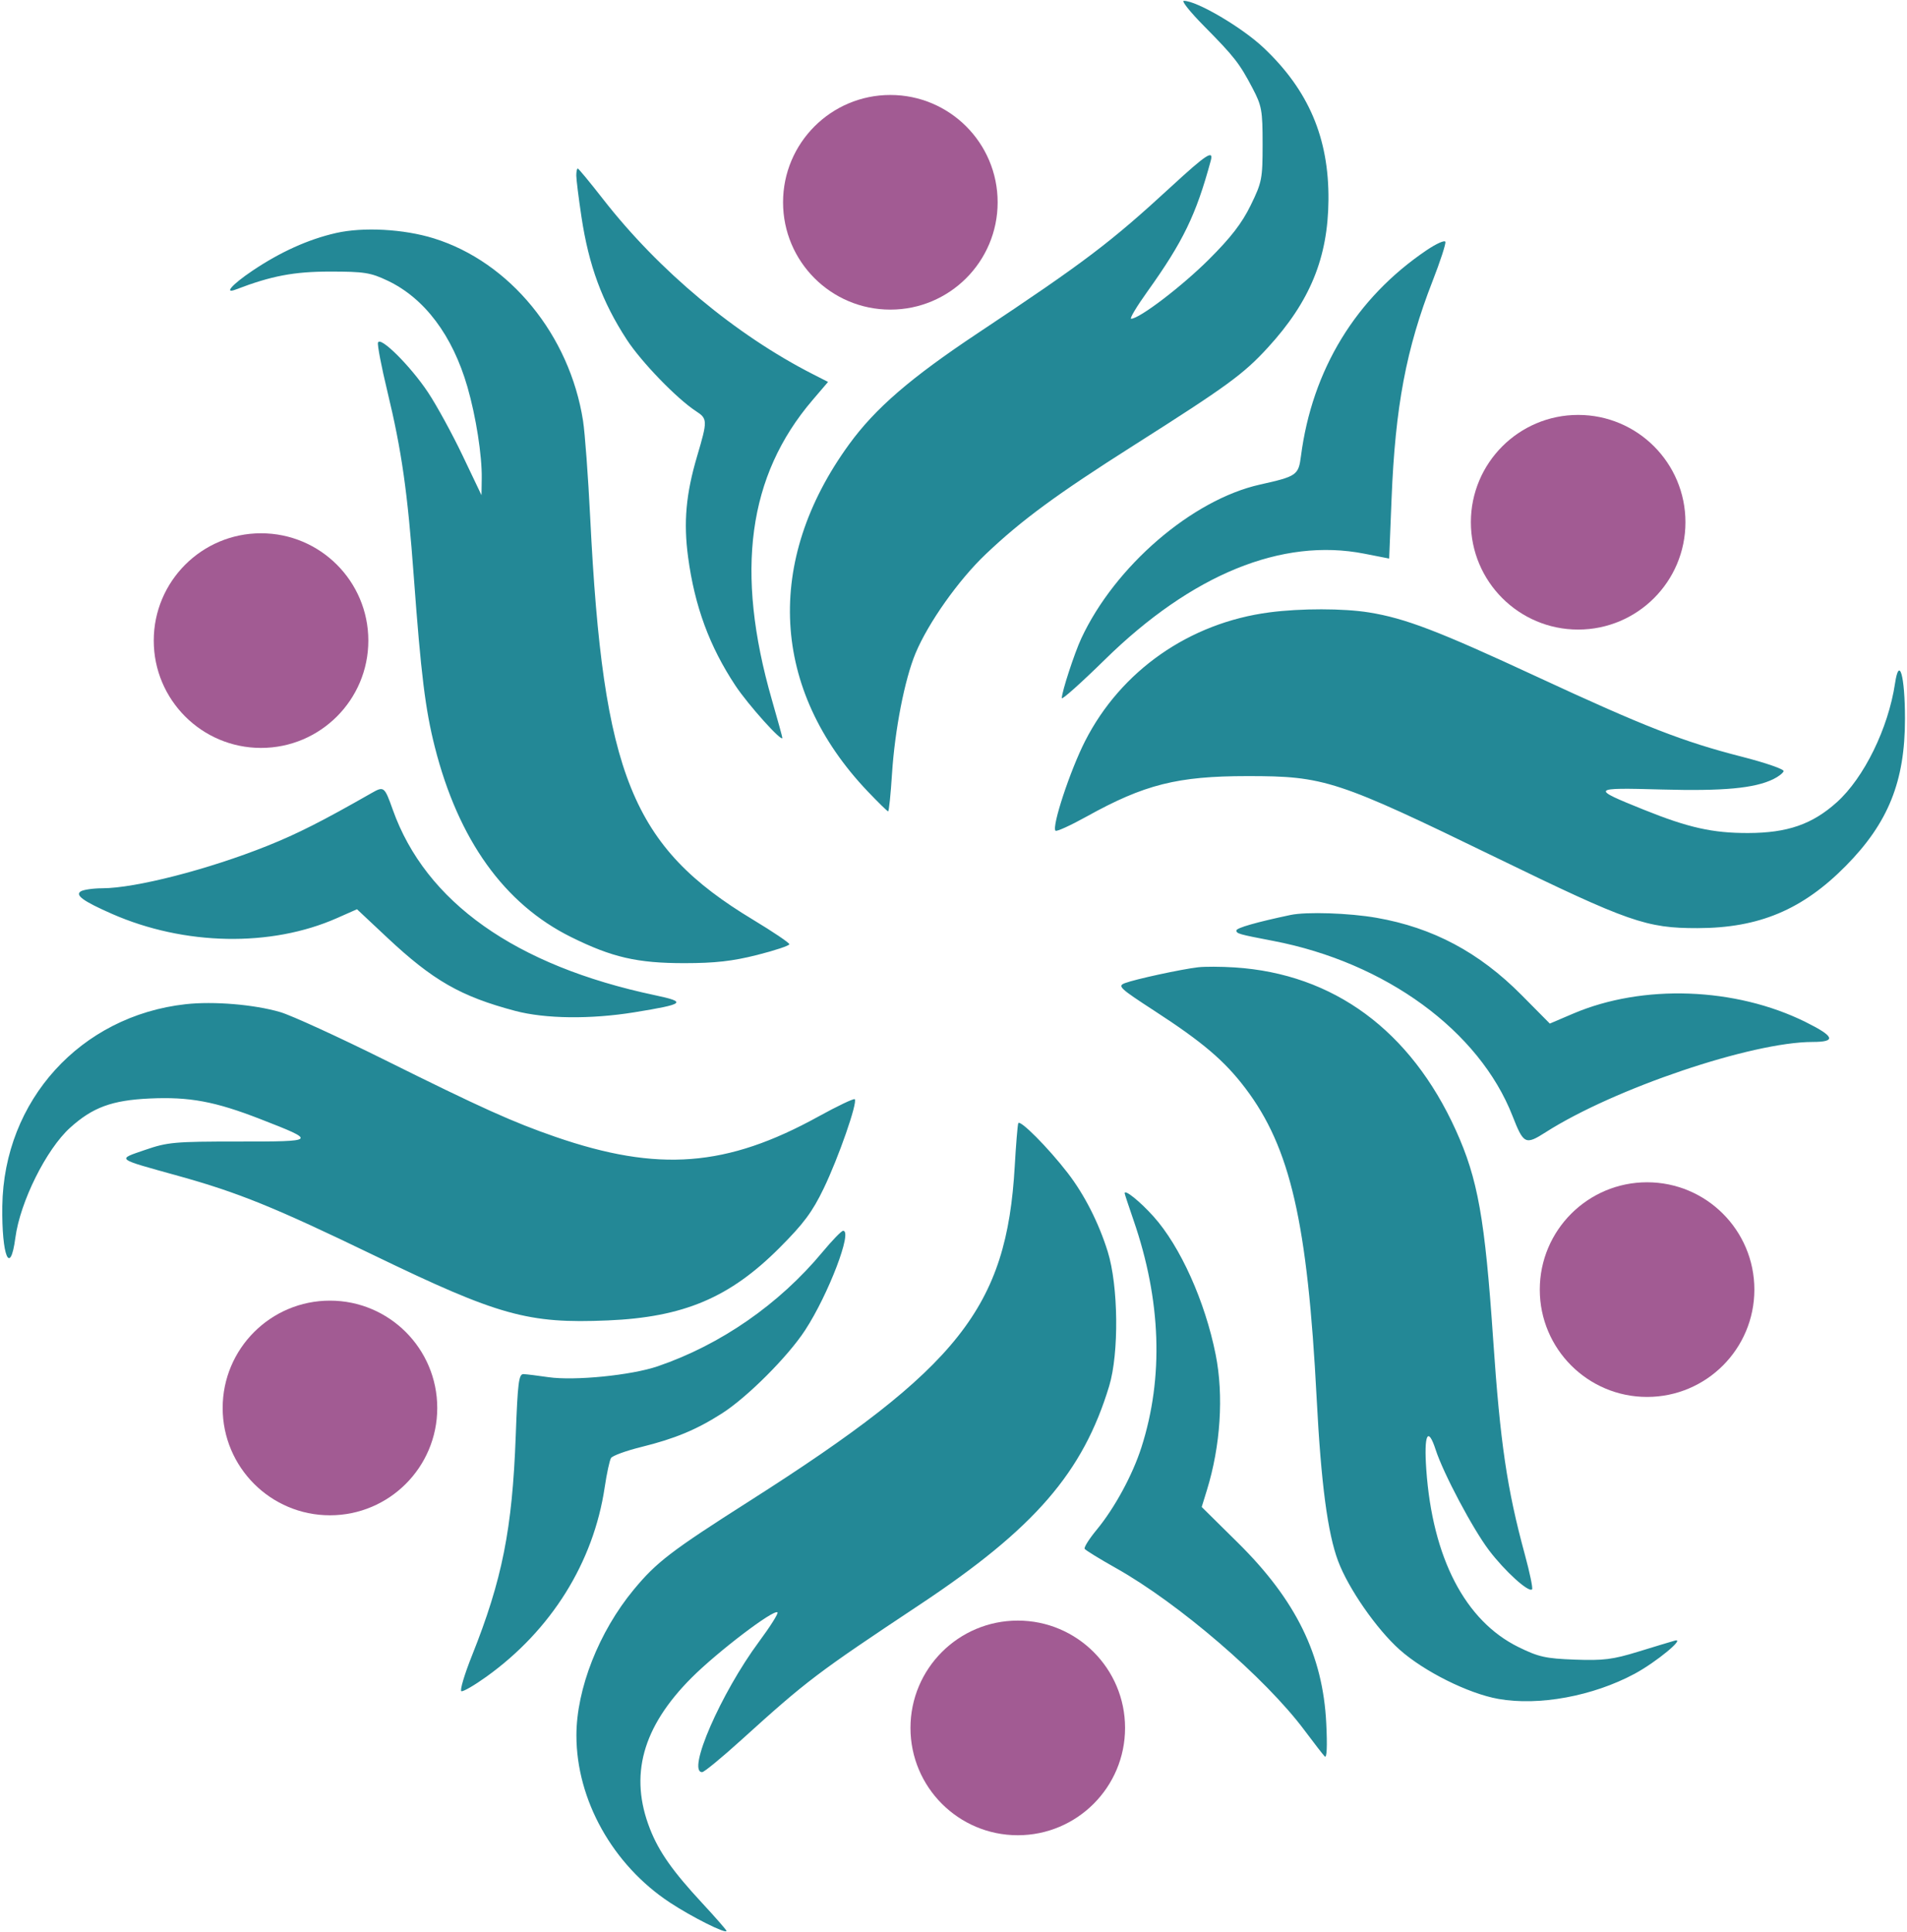 <svg width="546" height="553" viewBox="0 0 546 553" fill="none" xmlns="http://www.w3.org/2000/svg">
<path fill-rule="evenodd" clip-rule="evenodd" d="M344.753 7.483C353.402 16.229 354.894 18.139 358.615 25.233C361.264 30.282 361.5 31.595 361.5 41.254C361.5 51.193 361.311 52.161 358.091 58.754C355.579 63.899 352.425 67.982 346.091 74.29C338.361 81.989 326.23 91.233 323.857 91.233C323.354 91.233 325.439 87.746 328.49 83.483C338.745 69.156 342.452 61.504 346.66 45.983C347.534 42.759 345.368 44.177 335.403 53.349C317.908 69.452 310.688 74.923 280 95.327C260.67 108.18 250.608 116.868 243.103 127.186C218.784 160.622 220.747 197.402 248.402 226.483C251.41 229.646 254.058 232.233 254.288 232.233C254.518 232.233 255.015 227.396 255.394 221.483C256.201 208.891 259.019 194.453 262.122 187.008C265.762 178.273 274.442 166.017 282.22 158.629C292.527 148.838 302.579 141.453 324.724 127.401C351.427 110.457 356.028 107.1 363.033 99.456C375.073 86.317 380.22 73.771 380.357 57.233C380.504 39.526 374.662 25.82 361.793 13.678C355.598 7.832 342.679 0.233 338.937 0.233C338.192 0.233 340.81 3.496 344.753 7.483ZM165 50.24C165 51.343 165.659 56.631 166.466 61.99C168.579 76.041 172.394 86.38 179.469 97.233C183.625 103.608 193.814 114.138 199.25 117.674C202.6 119.853 202.613 120.372 199.589 130.588C196.389 141.4 195.669 149.475 197.012 159.475C198.9 173.536 203.13 185.016 210.557 196.233C214.198 201.733 224 212.638 224 211.189C224 210.936 222.641 206.005 220.98 200.231C210.425 163.541 214.143 136.168 232.619 114.542L237.084 109.316L232.792 107.13C210.647 95.848 188.656 77.511 172.655 56.983C168.903 52.171 165.646 48.233 165.417 48.233C165.188 48.233 165 49.136 165 50.24ZM96.209 66.696C88.282 68.496 80.26 72.116 72.25 77.509C66.449 81.415 63.97 84.226 67.533 82.859C77.688 78.962 84.153 77.733 94.5 77.733C104.29 77.733 106.105 78.02 111 80.346C121.568 85.366 129.58 96.032 133.827 110.733C136.272 119.197 138.026 130.395 137.928 136.925L137.856 141.733L132.451 130.402C129.478 124.17 125.02 116.023 122.543 112.298C117.547 104.782 108.863 96.143 108.226 98.054C108.005 98.717 109.209 104.991 110.902 111.996C115.016 129.023 116.689 140.761 118.488 165.233C120.53 192.993 121.78 203.105 124.494 213.807C131.237 240.394 144.394 258.744 163.5 268.207C175.261 274.032 182.465 275.689 196 275.682C204.721 275.677 209.735 275.112 216.75 273.342C221.837 272.059 226 270.674 226 270.264C226 269.854 221.31 266.69 215.577 263.232C180.953 242.349 172.644 221.839 168.986 148.233C168.398 136.408 167.474 123.902 166.933 120.442C163.095 95.912 145.972 74.985 124.209 68.227C115.6 65.553 104.029 64.92 96.209 66.696ZM408.498 71.59C388.243 85.256 375.696 105.794 372.485 130.536C371.774 136.014 371.3 136.343 360.741 138.7C341.326 143.033 319.214 162.068 309.589 182.733C307.622 186.957 304.021 197.981 304.008 199.819C304.003 200.416 309.546 195.466 316.323 188.819C341.217 164.405 367.055 153.854 390.619 158.478L397.738 159.875L398.422 142.804C399.48 116.394 402.591 99.865 410.157 80.473C412.358 74.829 414.01 69.764 413.827 69.215C413.645 68.667 411.246 69.736 408.498 71.59ZM363.472 175.275C340.556 178.272 320.942 191.959 310.675 212.119C306.388 220.537 301.072 236.639 302.206 237.772C302.519 238.086 306.539 236.254 311.138 233.702C327.666 224.529 337.142 222.148 357.136 222.141C379.235 222.133 382.742 223.283 428.5 245.526C466.317 263.909 471.363 265.676 486 265.656C503.614 265.632 516.089 260.398 528.5 247.825C540.653 235.513 545.429 223.633 545.421 205.733C545.416 193.416 543.775 187.582 542.571 195.606C540.648 208.433 533.699 222.621 525.91 229.624C518.879 235.945 511.78 238.407 500.5 238.434C490.338 238.458 483.391 236.902 470.547 231.724C455.354 225.599 455.516 225.419 475.708 225.976C493.45 226.465 502.34 225.641 507.746 223.004C509.18 222.305 510.498 221.282 510.677 220.731C510.855 220.18 505.488 218.322 498.751 216.601C481.88 212.293 470.777 207.96 440 193.676C411.783 180.58 402.391 176.985 392 175.301C384.663 174.113 372.447 174.101 363.472 175.275ZM106.381 226.995C92.331 235.021 85.112 238.675 76.5 242.119C59.606 248.875 38.813 254.218 29.292 254.248C26.656 254.257 23.878 254.657 23.118 255.139C21.424 256.212 23.851 257.963 32 261.547C52.756 270.674 77.563 271.15 96.477 262.786L102.211 260.25L110.855 268.357C123.975 280.66 131.914 285.206 147.5 289.341C156.094 291.622 169.102 291.776 181.616 289.747C196.118 287.394 196.804 286.82 187.465 284.845C147.574 276.406 121.856 258.197 112.447 231.733C110.094 225.115 109.916 224.976 106.381 226.995ZM369.5 261.887C359.745 263.948 354 265.591 354 266.322C354 267.232 354.655 267.418 364.5 269.303C396.745 275.477 423.535 295.06 433.055 319.417C436.223 327.522 436.75 327.781 442.543 324.081C462.139 311.563 501.565 298.233 518.99 298.233C525.84 298.233 525.277 296.647 516.966 292.53C496.857 282.569 470.376 281.611 450.421 290.124L443.736 292.976L435.618 284.786C423.526 272.586 410.241 265.516 394.119 262.698C386.281 261.328 374.054 260.925 369.5 261.887ZM343 276.862C338.192 277.427 325.025 280.278 322.101 281.387C319.884 282.228 320.525 282.83 330.601 289.375C344.381 298.326 350.627 303.645 356.577 311.497C369.45 328.485 374.365 349.864 376.976 400.233C378.239 424.592 380.109 438.776 383.118 446.818C386.053 454.663 394.136 466.303 400.73 472.18C407.736 478.425 420.425 484.75 429 486.273C440.619 488.336 456.059 485.492 468 479.088C474.161 475.784 482.752 468.693 479.5 469.595C478.4 469.9 473.675 471.327 469 472.766C461.776 474.989 459.063 475.329 450.921 475.029C442.534 474.72 440.52 474.271 434.736 471.424C419.483 463.915 410.143 445.922 408.365 420.621C407.656 410.542 408.827 408.095 411.062 414.983C413.256 421.744 421.678 437.612 426.321 443.733C430.847 449.701 437.673 455.893 438.649 454.917C438.931 454.636 438.001 450.148 436.583 444.945C431.483 426.223 429.525 412.943 427.516 383.435C425.154 348.75 423.134 337.421 416.834 323.526C403.883 294.965 381.836 278.735 353.5 276.903C349.65 276.654 344.925 276.635 343 276.862ZM53.156 287.428C23.07 290.77 1.083 314.981 0.661 345.233C0.462 359.521 2.916 365.464 4.399 354.284C5.763 344.004 13.256 328.945 20.072 322.787C26.526 316.956 32.048 314.923 42.795 314.423C54.228 313.891 61.532 315.247 74.562 320.32C90.876 326.672 90.808 326.741 68.273 326.737C49.977 326.733 47.979 326.913 41.52 329.141C33.421 331.935 32.903 331.53 51.002 336.558C68.254 341.351 78.607 345.55 107 359.273C142.8 376.575 151.179 378.91 174 377.943C195.704 377.023 208.903 371.452 223.144 357.202C230.108 350.234 232.576 346.919 235.845 340.143C240.077 331.371 245.602 315.501 244.728 314.627C244.45 314.349 239.785 316.569 234.361 319.56C208.089 334.047 188.474 335.564 159 325.387C146.899 321.209 137.771 317.097 110.243 303.421C96.901 296.793 83.401 290.615 80.243 289.691C72.795 287.512 61.152 286.539 53.156 287.428ZM291.539 321.512C291.333 322.184 290.882 327.683 290.537 333.733C288.225 374.262 274.667 391.386 214.627 429.61C192.126 443.934 187.966 447.119 181.427 455.022C171.469 467.057 165.035 483.43 165.035 496.733C165.035 515.177 175.437 533.775 191.778 544.548C198.094 548.713 208 553.67 208 552.667C208 552.417 204.863 548.829 201.028 544.694C192.591 535.595 188.691 530.06 186.12 523.538C180.087 508.232 183.895 494.348 198 480.222C205.436 472.775 221.59 460.49 222.608 461.507C222.899 461.799 220.519 465.57 217.319 469.888C206.418 484.597 196.551 507.233 201.039 507.233C201.611 507.233 206.674 503.07 212.291 497.983C231.046 480.997 233.813 478.9 263.423 459.241C296.236 437.455 310.064 421.491 317.57 396.733C320.42 387.33 320.212 368.009 317.154 358.233C314.571 349.973 310.505 341.982 305.729 335.776C300.159 328.541 291.924 320.262 291.539 321.512ZM322 341.523C322 341.721 323.153 345.224 324.563 349.308C332.452 372.163 333.219 394.231 326.818 414.233C324.274 422.183 319.143 431.632 313.97 437.892C311.84 440.47 310.301 442.911 310.551 443.316C310.802 443.721 314.834 446.201 319.512 448.827C337.466 458.904 362.282 480.247 373.471 495.233C376.14 498.808 378.755 502.183 379.283 502.733C379.896 503.373 380.055 499.948 379.723 493.233C378.758 473.709 371.063 458.007 354.388 441.535L344.064 431.337L345.548 426.535C349.463 413.858 350.398 399.453 348.066 387.733C345.032 372.488 337.925 356.702 330.251 348.168C326.405 343.89 322 340.342 322 341.523ZM235.5 358.36C223.069 373.314 206.368 384.892 188.316 391.068C180.768 393.651 164.465 395.272 157 394.182C153.975 393.74 150.784 393.346 149.908 393.306C148.532 393.243 148.227 395.644 147.661 410.983C146.676 437.704 143.79 452.196 135.136 473.863C132.969 479.292 131.603 483.884 132.102 484.068C132.6 484.252 135.819 482.388 139.254 479.925C157.817 466.617 169.932 447.221 173.136 425.678C173.721 421.746 174.534 417.988 174.943 417.326C175.351 416.664 179.244 415.244 183.593 414.169C193.264 411.779 199.421 409.218 206.72 404.549C213.982 399.904 225.571 388.307 230.516 380.738C237.181 370.536 244.218 352.108 241.381 352.289C240.896 352.32 238.25 355.052 235.5 358.36Z" fill="#238896"/>
<path d="M482.568 149.48C482.568 166.445 468.815 180.199 451.85 180.199C434.884 180.199 421.131 166.445 421.131 149.48C421.131 132.514 434.884 118.761 451.85 118.761C468.815 118.761 482.568 132.514 482.568 149.48Z" fill="#A25B93"/>
<path d="M285.638 57.901C285.638 74.867 271.885 88.62 254.919 88.62C237.953 88.62 224.2 74.867 224.2 57.901C224.2 40.936 237.953 27.183 254.919 27.183C271.885 27.183 285.638 40.936 285.638 57.901Z" fill="#A25B93"/>
<path d="M105.459 183.356C105.459 200.322 91.706 214.075 74.74 214.075C57.775 214.075 44.022 200.322 44.022 183.356C44.022 166.391 57.775 152.638 74.74 152.638C91.706 152.638 105.459 166.391 105.459 183.356Z" fill="#A25B93"/>
<path d="M125.19 402.996C125.19 419.961 111.436 433.715 94.471 433.715C77.505 433.715 63.752 419.961 63.752 402.996C63.752 386.03 77.505 372.277 94.471 372.277C111.436 372.277 125.19 386.03 125.19 402.996Z" fill="#A25B93"/>
<path d="M322.12 494.574C322.12 511.54 308.367 525.293 291.401 525.293C274.436 525.293 260.683 511.54 260.683 494.574C260.683 477.609 274.436 463.855 291.401 463.855C308.367 463.855 322.12 477.609 322.12 494.574Z" fill="#A25B93"/>
<path d="M502.299 369.119C502.299 386.085 488.546 399.838 471.58 399.838C454.615 399.838 440.861 386.085 440.861 369.119C440.861 352.154 454.615 338.4 471.58 338.4C488.546 338.4 502.299 352.154 502.299 369.119Z" fill="#A25B93"/>
</svg>
